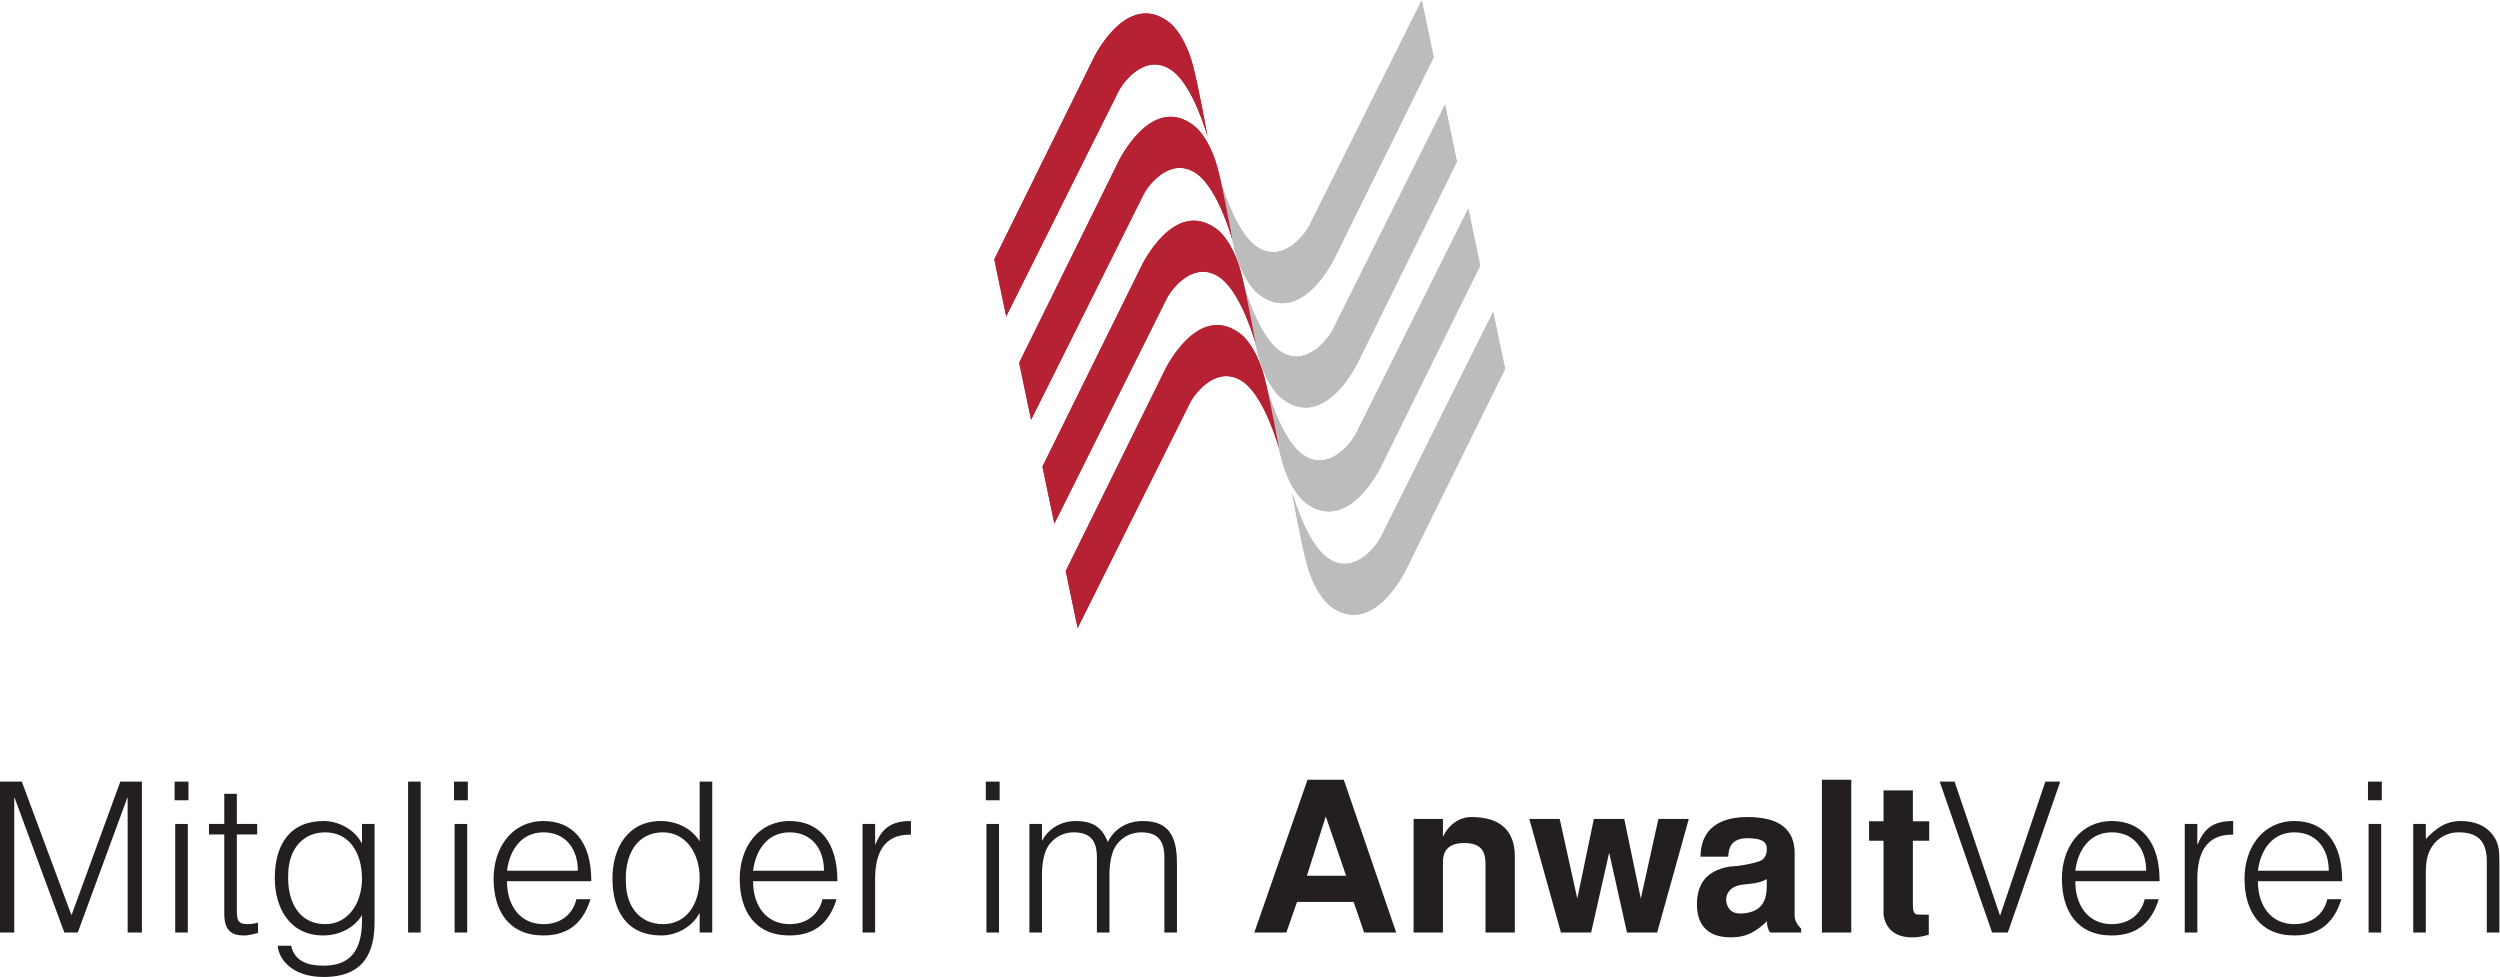 <?xml version="1.0" encoding="UTF-8" standalone="no"?>
<svg
   xmlns:dc="http://purl.org/dc/elements/1.1/"
   xmlns:cc="http://creativecommons.org/ns#"
   xmlns:rdf="http://www.w3.org/1999/02/22-rdf-syntax-ns#"
   xmlns:svg="http://www.w3.org/2000/svg"
   xmlns="http://www.w3.org/2000/svg"
   viewBox="0 0 516.187 201.72"
   height="201.72"
   width="516.187"
   xml:space="preserve"
   id="svg2"
   version="1.1"><defs
     id="defs6" /><g
     transform="matrix(1.333,0,0,-1.333,0,201.72)"
     id="g10"><g
       transform="scale(0.1)"
       id="g12"><path
         id="path14"
         style="fill:#231f20;fill-opacity:1;fill-rule:nonzero;stroke:none"
         d="M 0,68.828 V 302.59 H 33.77 L 110.391,96.43 h 0.648 L 186.363,302.59 h 33.442 V 68.828 H 197.727 V 277.27 h -0.653 L 120.453,68.828 H 99.672 L 22.73,277.27 H 22.082 V 68.828 H 0" /><path
         id="path16"
         style="fill:#231f20;fill-opacity:1;fill-rule:nonzero;stroke:none"
         d="M 271.422,68.828 V 237.012 h 19.476 V 68.828 Z m -0.977,204.871 v 28.891 h 21.43 v -28.891 h -21.43" /><path
         id="path18"
         style="fill:#231f20;fill-opacity:1;fill-rule:nonzero;stroke:none"
         d="m 399.66,68.18 c -4.547,-0.969 -12.988,-3.891 -22.402,-3.891 -19.156,0 -29.871,8.441 -29.871,33.441 V 220.781 h -23.699 v 16.231 h 23.699 v 46.75 h 19.48 v -46.75 h 31.492 V 220.781 H 366.867 V 105.52 c 0,-16.559 0.649,-23.7 16.883,-23.7 5.195,0 10.715,0.969 15.91,2.269 V 68.18" /><path
         id="path20"
         style="fill:#231f20;fill-opacity:1;fill-rule:nonzero;stroke:none"
         d="m 503.879,224.02 c -32.793,0 -57.145,-23.7 -57.469,-65.911 -1.625,-42.199 17.207,-76.289 57.469,-76.289 35.391,0 56.816,32.469 56.816,70.45 0,40.589 -20.129,71.75 -56.816,71.75 z m 56.816,12.992 h 19.481 V 85.07 C 580.176,39.941 565.238,0 501.281,0 451.93,0 431.477,28.25 430.176,48.379 h 20.781 c 5.844,-25.32 27.27,-30.848 50.324,-30.848 53.246,0 60.391,39.609 59.414,78.25 -12.34,-20.453 -36.363,-31.492 -60.066,-31.492 -51.297,0 -75,41.879 -75,88.961 0,49.672 21.754,88.309 75.973,88.309 21.429,0 47.082,-12.02 58.441,-34.098 h 0.652 v 29.551" /><path
         id="path22"
         style="fill:#231f20;fill-opacity:1;fill-rule:nonzero;stroke:none"
         d="m 632.113,68.828 h 19.484 v 233.762 H 632.113 Z" /><path
         id="path24"
         style="fill:#231f20;fill-opacity:1;fill-rule:nonzero;stroke:none"
         d="M 704.191,68.828 V 237.012 h 19.477 V 68.828 Z m -0.976,204.871 v 28.891 h 21.43 v -28.891 h -21.43" /><path
         id="path26"
         style="fill:#231f20;fill-opacity:1;fill-rule:nonzero;stroke:none"
         d="m 895.09,164.609 c 0,32.789 -18.184,59.411 -53.25,59.411 -34.414,0 -52.598,-27.598 -56.488,-59.411 z m -109.738,-16.23 c -0.329,-36.367 19.156,-66.559 56.488,-66.559 25.328,0 45.133,13.961 50.973,38.629 h 21.753 C 904.828,88.641 884.699,64.289 841.84,64.289 c -53.895,0 -77.27,38.313 -77.27,87.981 0,49.031 29.219,89.289 77.27,89.289 46.105,0 74.351,-32.797 74.023,-93.18 H 785.352" /><path
         id="path28"
         style="fill:#231f20;fill-opacity:1;fill-rule:nonzero;stroke:none"
         d="m 1026.9,224.02 c -40.259,0 -59.087,-34.079 -57.466,-76.29 0.328,-42.21 24.679,-65.91 57.466,-65.91 36.69,0 56.83,31.168 56.83,71.75 0,37.989 -21.43,70.45 -56.83,70.45 z m 56.83,78.57 h 19.47 V 68.828 h -19.47 v 29.551 h -0.65 c -11.37,-22.078 -37.02,-34.09 -58.45,-34.09 -54.22,0 -75.974,38.633 -75.974,88.313 0,47.07 23.703,88.957 75.004,88.957 23.7,0 47.73,-11.039 60.07,-31.5 v 92.531" /><path
         id="path30"
         style="fill:#231f20;fill-opacity:1;fill-rule:nonzero;stroke:none"
         d="m 1276.29,164.609 c 0,32.789 -18.18,59.411 -53.24,59.411 -34.42,0 -52.6,-27.598 -56.5,-59.411 z m -109.74,-16.23 c -0.32,-36.367 19.16,-66.559 56.5,-66.559 25.32,0 45.12,13.961 50.97,38.629 h 21.75 c -9.74,-31.808 -29.87,-56.16 -72.72,-56.16 -53.9,0 -77.28,38.313 -77.28,87.981 0,49.031 29.23,89.289 77.28,89.289 46.1,0 74.34,-32.797 74.02,-93.18 h -130.52" /><path
         id="path32"
         style="fill:#231f20;fill-opacity:1;fill-rule:nonzero;stroke:none"
         d="m 1355.51,68.828 h -19.48 V 237.012 h 19.48 V 205.52 h 0.65 c 10.71,26.941 26.62,36.039 54.87,36.039 v -21.11 c -43.83,0.973 -55.52,-31.488 -55.52,-69.148 V 68.828" /><path
         id="path34"
         style="fill:#231f20;fill-opacity:1;fill-rule:nonzero;stroke:none"
         d="M 1527.93,68.828 V 237.012 h 19.48 V 68.828 Z m -0.97,204.871 v 28.891 h 21.43 v -28.891 h -21.43" /><path
         id="path36"
         style="fill:#231f20;fill-opacity:1;fill-rule:nonzero;stroke:none"
         d="m 1613.96,68.828 h -19.48 V 237.012 h 19.48 v -25.321 h 0.65 c 10.07,19.149 30.2,29.868 51.95,29.868 31.17,0 42.21,-14.61 49.35,-32.469 11.04,21.75 30.84,32.469 54.87,32.469 45.78,0 52.27,-32.797 52.27,-66.559 V 68.828 h -19.48 V 185.059 c 0,24.031 -8.44,38.961 -36.04,38.961 -14.28,0 -28.24,-6.161 -37.98,-19.149 -8.45,-11.043 -11.04,-31.492 -11.04,-45.461 V 68.828 h -19.48 V 185.059 c 0,24.031 -8.44,38.961 -36.04,38.961 -14.28,0 -28.25,-6.161 -37.99,-19.149 -8.44,-11.043 -11.04,-31.492 -11.04,-45.461 V 68.828" /><path
         id="path38"
         style="fill:#231f20;fill-opacity:1;fill-rule:nonzero;stroke:none"
         d="m 2024.34,156.82 h 60.71 l -31.49,91.879 z m 138.31,-87.992 h -49.68 l -16.23,47.402 h -87.66 l -16.56,-47.402 h -49.67 l 82.46,236.692 h 56.17 l 81.17,-236.692" /><path
         id="path40"
         style="fill:#231f20;fill-opacity:1;fill-rule:nonzero;stroke:none"
         d="m 2189.59,244.801 h 45.45 V 218.18 h 0.65 c 8.77,18.5 25.65,29.539 43.18,29.539 40.26,0 67.54,-16.879 67.54,-61.028 V 68.828 h -45.46 V 173.379 c 0,15.582 -1.95,34.082 -32.79,34.082 -27.6,0 -33.12,-15.25 -33.12,-29.539 V 68.828 h -45.45 V 244.801" /><path
         id="path42"
         style="fill:#231f20;fill-opacity:1;fill-rule:nonzero;stroke:none"
         d="m 2415.88,244.801 27.27,-123.371 25.65,123.371 h 47.08 l 25.65,-123.371 27.27,123.371 h 47.07 L 2566.85,68.828 H 2520.1 L 2492.5,192.531 2464.58,68.828 h -46.75 L 2368.8,244.801 h 47.08" /><path
         id="path44"
         style="fill:#231f20;fill-opacity:1;fill-rule:nonzero;stroke:none"
         d="m 2736.65,151.621 c -12.99,-7.793 -30.52,-7.141 -42.21,-9.41 -13.96,-2.602 -23.7,-14.289 -19.8,-28.57 2.6,-10.391 10.71,-17.86 30.19,-14.61 26.95,4.219 31.82,23.047 31.82,42.528 z m 5.2,-82.793 c -3.25,4.223 -5.2,11.363 -4.88,17.543 -15.91,-14.941 -29.87,-25 -56.49,-25 -35.71,0 -53.24,20.117 -51.94,54.207 0.97,24.684 10.71,48.711 50.97,55.524 16.88,0.648 35.06,4.546 45.78,8.117 8.11,2.922 12.01,11.359 11.36,19.801 0,11.039 -9.09,15.91 -29.87,15.91 -25.97,0 -29.22,-15.91 -29.87,-28.571 h -42.86 c 0.65,56.172 48.7,61.36 72.73,61.36 17.53,0 32.79,-2.918 41.56,-6.489 17.53,-7.14 31.49,-21.429 31.49,-49.351 V 95.781 c -0.32,-7.793 4.22,-15.59 10.07,-20.781 v -6.172 h -48.05" /><path
         id="path46"
         style="fill:#231f20;fill-opacity:1;fill-rule:nonzero;stroke:none"
         d="m 2822.04,68.828 h 45.449 v 236.691 H 2822.04 Z" /><path
         id="path48"
         style="fill:#231f20;fill-opacity:1;fill-rule:nonzero;stroke:none"
         d="m 2917.49,241.23 v 47.731 h 45.45 V 241.23 h 25.33 v -30.191 h -25.33 v -99.027 c 0,-8.762 1.3,-15.262 7.47,-15.262 l 17.21,-0.32 V 65.578 c -6.82,-2.269 -14.29,-3.887 -21.76,-4.207 -7.47,-0.332 -14.6,0.32 -21.43,2.269 -13.63,4.219 -24.35,14.281 -26.94,32.789 V 211.039 h -22.4 v 30.191 h 22.4" /><path
         id="path50"
         style="fill:#231f20;fill-opacity:1;fill-rule:nonzero;stroke:none"
         d="m 3004.5,302.59 h 23.05 L 3098,94.801 3168.13,302.59 h 23.05 L 3110.01,68.828 h -24.35 L 3004.5,302.59" /><path
         id="path52"
         style="fill:#231f20;fill-opacity:1;fill-rule:nonzero;stroke:none"
         d="m 3324.31,164.609 c 0,32.789 -18.18,59.411 -53.24,59.411 -34.42,0 -52.6,-27.598 -56.49,-59.411 z m -109.73,-16.23 c -0.33,-36.367 19.15,-66.559 56.49,-66.559 25.32,0 45.13,13.961 50.97,38.629 h 21.75 c -9.74,-31.808 -29.87,-56.16 -72.72,-56.16 -53.9,0 -77.28,38.313 -77.28,87.981 0,49.031 29.23,89.289 77.28,89.289 46.1,0 74.35,-32.797 74.02,-93.18 h -130.51" /><path
         id="path54"
         style="fill:#231f20;fill-opacity:1;fill-rule:nonzero;stroke:none"
         d="m 3403.53,68.828 h -19.48 V 237.012 h 19.48 V 205.52 h 0.65 c 10.71,26.941 26.62,36.039 54.87,36.039 v -21.11 c -43.83,0.973 -55.52,-31.488 -55.52,-69.148 V 68.828" /><path
         id="path56"
         style="fill:#231f20;fill-opacity:1;fill-rule:nonzero;stroke:none"
         d="m 3607.15,164.609 c 0,32.789 -18.18,59.411 -53.24,59.411 -34.42,0 -52.6,-27.598 -56.5,-59.411 z m -109.74,-16.23 c -0.32,-36.367 19.16,-66.559 56.5,-66.559 25.32,0 45.12,13.961 50.97,38.629 h 21.75 c -9.74,-31.808 -29.87,-56.16 -72.72,-56.16 -53.9,0 -77.27,38.313 -77.27,87.981 0,49.031 29.21,89.289 77.27,89.289 46.1,0 74.35,-32.797 74.02,-93.18 h -130.52" /><path
         id="path58"
         style="fill:#231f20;fill-opacity:1;fill-rule:nonzero;stroke:none"
         d="M 3668.84,68.828 V 237.012 h 19.48 V 68.828 Z m -0.98,204.871 v 28.891 h 21.43 v -28.891 h -21.43" /><path
         id="path60"
         style="fill:#231f20;fill-opacity:1;fill-rule:nonzero;stroke:none"
         d="m 3757.47,68.828 h -19.48 V 237.012 h 19.48 v -23.371 c 15.58,16.55 30.84,27.918 54.21,27.918 20.46,0 39.29,-6.5 51.3,-24.028 8.12,-12.011 8.45,-24.672 8.45,-38.633 V 68.828 h -19.49 V 178.57 c 0,30.192 -12.33,45.45 -43.5,45.45 -24.03,0 -40.58,-15.579 -46.76,-32.79 -3.89,-10.71 -4.21,-20.128 -4.21,-31.82 V 68.828" /><path
         id="path62"
         style="fill:#bdbcbc;fill-opacity:1;fill-rule:nonzero;stroke:none"
         d="M 2331.31,941.902 2177.95,631.09 c 0,0 -50.7,-107.106 -117.2,-56.629 -11.82,8.965 -27.97,32.246 -37.03,66.871 -9.2,35.254 -22.64,109.715 -22.64,110.242 0,0 21.72,-79.246 55.76,-102.824 38.56,-26.707 72.48,14.934 81.74,32.18 l 174.28,349.27 18.45,-88.298" /><path
         id="path64"
         style="fill:#bdbcbc;fill-opacity:1;fill-rule:nonzero;stroke:none"
         d="M 2292.76,1102.01 2139.4,791.242 c 0,0 -50.7,-107.191 -117.21,-56.668 -11.83,8.953 -27.99,32.215 -37.01,66.844 -9.22,35.324 -22.64,109.762 -22.62,110.285 0,0 21.68,-79.258 55.73,-102.844 38.55,-26.671 72.48,14.938 81.71,32.176 l 174.32,349.285 18.44,-88.31" /><path
         id="path66"
         style="fill:#bdbcbc;fill-opacity:1;fill-rule:nonzero;stroke:none"
         d="M 2256.74,1262.93 2103.36,952.133 c 0,0 -50.7,-107.172 -117.2,-56.653 -11.82,8.973 -27.97,32.208 -37.03,66.852 -9.2,35.297 -22.64,109.758 -22.64,110.258 0,0 21.72,-79.238 55.76,-102.817 38.56,-26.699 72.48,14.922 81.74,32.177 l 174.3,349.25 18.45,-88.27" /><path
         id="path68"
         style="fill:#bdbcbc;fill-opacity:1;fill-rule:nonzero;stroke:none"
         d="m 2220.71,1424.59 -153.4,-310.79 c 0,0 -50.7,-107.15 -117.19,-56.65 -11.82,8.97 -27.97,32.24 -37.01,66.83 -9.24,35.32 -22.67,109.79 -22.67,110.29 0,0 21.74,-79.25 55.76,-102.83 38.55,-26.68 72.52,14.92 81.72,32.19 l 174.33,349.25 18.46,-88.29" /><path
         id="path70"
         style="fill:#b62234;fill-opacity:1;fill-rule:nonzero;stroke:none"
         d="m 1540.12,1111.52 153.39,310.8 c 0,0 50.7,107.12 117.18,56.63 11.83,-8.99 27.99,-32.23 37.02,-66.84 9.21,-35.32 22.63,-109.77 22.63,-110.27 0,0 -21.7,79.24 -55.73,102.8 -38.56,26.69 -72.51,-14.89 -81.71,-32.16 l -174.35,-349.25 -18.43,88.29" /><path
         id="path72"
         style="fill:#b62234;fill-opacity:1;fill-rule:nonzero;stroke:none"
         d="m 1578.67,951.398 153.38,310.812 c 0,0 50.71,107.13 117.19,56.63 11.84,-8.98 27.99,-32.21 37.01,-66.85 9.24,-35.3 22.64,-109.74 22.64,-110.27 0,0 -21.69,79.25 -55.73,102.82 -38.55,26.69 -72.51,-14.91 -81.71,-32.16 l -174.34,-349.282 -18.44,88.3" /><path
         id="path74"
         style="fill:#b62234;fill-opacity:1;fill-rule:nonzero;stroke:none"
         d="M 1614.71,790.527 1768.1,1101.3 c 0,0 50.7,107.16 117.18,56.65 11.85,-8.97 28.02,-32.22 37.03,-66.85 9.24,-35.3 22.64,-109.764 22.64,-110.276 0,0 -21.68,79.256 -55.75,102.816 -38.56,26.7 -72.51,-14.91 -81.72,-32.16 l -174.34,-349.281 -18.43,88.328" /><path
         id="path76"
         style="fill:#b62234;fill-opacity:1;fill-rule:nonzero;stroke:none"
         d="m 1650.76,628.816 153.36,310.813 c 0,0 50.71,107.131 117.23,56.664 11.83,-8.996 27.97,-32.266 37.03,-66.855 9.2,-35.297 22.6,-109.778 22.6,-110.274 0,0 -21.68,79.254 -55.72,102.813 -38.59,26.664 -72.53,-14.922 -81.74,-32.192 l -174.33,-349.25 -18.43,88.281" /><path
         id="path78"
         style="fill:#bdbcbc;fill-opacity:1;fill-rule:nonzero;stroke:none"
         d="M 2331.31,941.902 2177.95,631.09 c 0,0 -50.7,-107.106 -117.2,-56.629 -11.82,8.965 -27.97,32.246 -37.03,66.871 -9.2,35.254 -22.64,109.715 -22.64,110.242 0,0 21.72,-79.246 55.76,-102.824 38.56,-26.707 72.48,14.934 81.74,32.18 l 174.28,349.27 18.45,-88.298" /><path
         id="path80"
         style="fill:#bdbcbc;fill-opacity:1;fill-rule:nonzero;stroke:none"
         d="M 2292.76,1102.01 2139.4,791.242 c 0,0 -50.7,-107.191 -117.21,-56.668 -11.83,8.953 -27.99,32.215 -37.01,66.844 -9.22,35.324 -22.64,109.762 -22.62,110.285 0,0 21.68,-79.258 55.73,-102.844 38.55,-26.671 72.48,14.938 81.71,32.176 l 174.32,349.285 18.44,-88.31" /><path
         id="path82"
         style="fill:#bdbcbc;fill-opacity:1;fill-rule:nonzero;stroke:none"
         d="M 2256.74,1262.93 2103.36,952.133 c 0,0 -50.7,-107.172 -117.2,-56.653 -11.82,8.973 -27.97,32.208 -37.03,66.852 -9.2,35.297 -22.64,109.758 -22.64,110.258 0,0 21.72,-79.238 55.76,-102.817 38.56,-26.699 72.48,14.922 81.74,32.177 l 174.3,349.25 18.45,-88.27" /><path
         id="path84"
         style="fill:#bdbcbc;fill-opacity:1;fill-rule:nonzero;stroke:none"
         d="m 2220.71,1424.59 -153.4,-310.79 c 0,0 -50.7,-107.15 -117.19,-56.65 -11.82,8.97 -27.97,32.24 -37.01,66.83 -9.24,35.32 -22.67,109.79 -22.67,110.29 0,0 21.74,-79.25 55.76,-102.83 38.55,-26.68 72.52,14.92 81.72,32.19 l 174.33,349.25 18.46,-88.29" /><path
         id="path86"
         style="fill:#b62234;fill-opacity:1;fill-rule:nonzero;stroke:none"
         d="m 1540.12,1111.52 153.39,310.8 c 0,0 50.7,107.12 117.18,56.63 11.83,-8.99 27.99,-32.23 37.02,-66.84 9.21,-35.32 22.63,-109.77 22.63,-110.27 0,0 -21.7,79.24 -55.73,102.8 -38.56,26.69 -72.51,-14.89 -81.71,-32.16 l -174.35,-349.25 -18.43,88.29" /><path
         id="path88"
         style="fill:#b62234;fill-opacity:1;fill-rule:nonzero;stroke:none"
         d="m 1578.67,951.398 153.38,310.812 c 0,0 50.71,107.13 117.19,56.63 11.84,-8.98 27.99,-32.21 37.01,-66.85 9.24,-35.3 22.64,-109.74 22.64,-110.27 0,0 -21.69,79.25 -55.73,102.82 -38.55,26.69 -72.51,-14.91 -81.71,-32.16 l -174.34,-349.282 -18.44,88.3" /><path
         id="path90"
         style="fill:#b62234;fill-opacity:1;fill-rule:nonzero;stroke:none"
         d="M 1614.71,790.527 1768.1,1101.3 c 0,0 50.7,107.16 117.18,56.65 11.85,-8.97 28.02,-32.22 37.03,-66.85 9.24,-35.3 22.64,-109.764 22.64,-110.276 0,0 -21.68,79.256 -55.75,102.816 -38.56,26.7 -72.51,-14.91 -81.72,-32.16 l -174.34,-349.281 -18.43,88.328" /><path
         id="path92"
         style="fill:#b62234;fill-opacity:1;fill-rule:nonzero;stroke:none"
         d="m 1650.76,628.816 153.36,310.813 c 0,0 50.71,107.131 117.23,56.664 11.83,-8.996 27.97,-32.266 37.03,-66.855 9.2,-35.297 22.6,-109.778 22.6,-110.274 0,0 -21.68,79.254 -55.72,102.813 -38.59,26.664 -72.53,-14.922 -81.74,-32.192 l -174.33,-349.25 -18.43,88.281" /></g></g></svg>